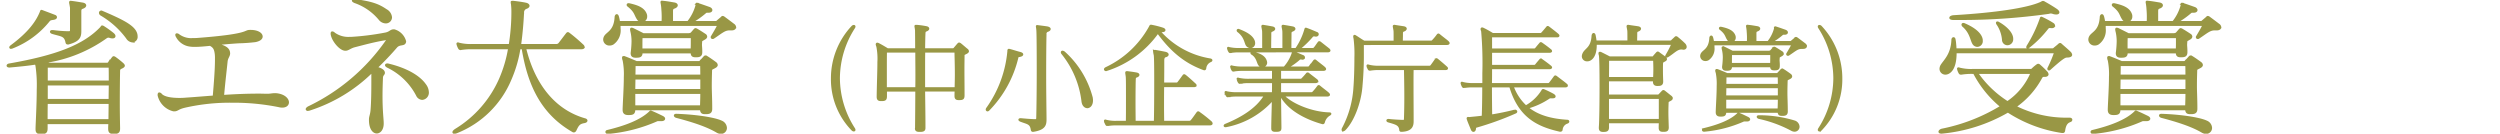 <svg xmlns="http://www.w3.org/2000/svg" xmlns:xlink="http://www.w3.org/1999/xlink" width="505" height="27" viewBox="0 0 505 27">
  <defs>
    <clipPath id="clip-path">
      <rect id="長方形_221" data-name="長方形 221" width="505" height="27" transform="translate(440 3434.37)" fill="#fff" stroke="#707070" stroke-width="1"/>
    </clipPath>
  </defs>
  <g id="about_prize_energy_conservation_pc" data-name="about_prize_energy conservation_pc" transform="translate(-440 -3434.37)" clip-path="url(#clip-path)">
    <path id="パス_720" data-name="パス 720" d="M22.14-3.84c0,1.26-.03,2.46-.03,3.48H9.42c0-1.08,0-2.28.03-3.48Zm.03-3.72c0,.99-.03,2.04-.03,3.12H9.45V-7.56Zm-.03-3.6c.03.63.03,1.71.03,3H9.45v-3ZM24.06,1.2C24.03-.33,24-2.01,24-3.66c0-2.79.03-5.37.06-6.66,0-.36.12-.48.54-.66.3-.15.42-.27.42-.39,0-.09-.09-.21-.24-.36a18.764,18.764,0,0,0-1.5-1.2.872.872,0,0,0-.3-.15c-.09,0-.15.06-.24.18-.15.21-.57.75-.72.93a.446.446,0,0,1-.45.21H9.84s-.27-.15-.63-.36a28.3,28.3,0,0,0,12.24-4.95.8.8,0,0,1,.42-.15h.03a.661.661,0,0,1,.24.03,1.61,1.61,0,0,0,.57.12c.27,0,.42-.09.42-.27,0-.15-.12-.33-.39-.54a21.535,21.535,0,0,0-1.86-1.32.6.6,0,0,0-.24-.09c-.12,0-.12.15-.21.24-3.45,3.63-8.94,5.76-18.54,7.44-.24.03-.36.15-.36.24s.12.18.36.18h.06c1.95-.18,3.6-.33,5.28-.6.03.09.06.21.12.36a26.346,26.346,0,0,1,.27,4.89c0,2.79-.18,6.03-.24,7.77v.24c0,.6.21.78.84.78h.12c.87,0,1.08-.18,1.08-1.02V.24H22.08c0,.36-.03.66-.03.96v.15c0,.66.21.87.84.87h.12c.78,0,1.05-.15,1.05-.9ZM11.31-21.15c0-.12-.09-.24-.3-.3-.6-.24-1.83-.69-2.52-.96-.06,0-.09-.03-.12-.03-.06,0-.06.09-.21.45-.75,1.74-2.19,3.93-5.88,6.66-.15.12-.21.21-.21.27s.06.09.15.09a.548.548,0,0,0,.27-.06A17.7,17.7,0,0,0,9.9-20.49c.24-.27.54-.27.9-.33S11.31-21,11.31-21.15Zm15.42,4.89a.914.914,0,0,0,.87-1.02,1.814,1.814,0,0,0-.12-.66c-.54-1.5-3.03-2.67-6.81-4.29a.763.763,0,0,0-.21-.06.245.245,0,0,0-.27.24.468.468,0,0,0,.24.39,17.391,17.391,0,0,1,5.22,4.68A1.451,1.451,0,0,0,26.73-16.26Zm-12.93.42c2.22-.6,2.43-1.38,2.43-2.52v-3.99c0-.27.03-.57.42-.69s.57-.33.57-.48c0-.18-.18-.33-.54-.39-.72-.12-1.47-.24-2.13-.33-.12,0-.21-.03-.27-.03-.09,0-.12.03-.12.12,0,.15.09.45.18,1.08v4.35c0,.45,0,.6-.54.6a28.048,28.048,0,0,1-3.12-.24h-.12c-.18,0-.27.06-.27.15,0,.06.09.18.3.24,1.77.54,2.52.42,2.82,1.8.03.21.09.33.27.33ZM35.25-2.34c.6,0,.66-.39,2.04-.72a41.055,41.055,0,0,1,9.69-1.02,45.875,45.875,0,0,1,9.36.9,2.675,2.675,0,0,0,.66.09c.78,0,1.17-.39,1.17-.87,0-.6-.66-1.35-1.98-1.59a3.3,3.3,0,0,0-.72-.06c-.51,0-.84.12-1.47.12-.54,0-1.08-.03-1.65-.03-2.58,0-5.22.12-7.29.27.24-2.79.48-4.68.72-6.99.09-.78.51-1.05.51-1.65,0-.06-.03-.12-.03-.21-.15-.99-1.53-1.38-2.73-1.59,1.26-.12,2.79-.27,4.65-.39a33.894,33.894,0,0,0,3.39-.24c.9-.18,1.29-.54,1.29-.93,0-.57-.81-1.14-2.25-1.14h-.12c-1.23,0,.15.81-10.53,1.62-.36.03-.66.03-.96.03a4.3,4.3,0,0,1-2.88-.78.645.645,0,0,0-.39-.18c-.09,0-.12.03-.12.12a.632.632,0,0,0,.12.33,3.48,3.48,0,0,0,2.64,1.83,5.825,5.825,0,0,0,1.05.06c.84,0,1.83-.09,3.03-.21.81.42,1.02.87,1.14,1.92a7.057,7.057,0,0,1,.03.84v.33c0,1.83-.21,4.56-.45,7.35-2.1.15-3.75.3-5.58.42-.27.03-.78.06-1.35.06-1.32,0-3.09-.15-3.75-.93a.521.521,0,0,0-.33-.18c-.06,0-.12.09-.12.27v.12a4.075,4.075,0,0,0,3,3.03ZM85.29-4.65a1.267,1.267,0,0,0,1.14-1.38,2.612,2.612,0,0,0-.54-1.44c-1.2-1.74-3.81-3.24-7.41-4.11a1.033,1.033,0,0,0-.27-.03c-.15,0-.24.06-.24.15,0,.06.09.18.3.3A13.069,13.069,0,0,1,84.24-5.4,1.235,1.235,0,0,0,85.29-4.65ZM77.31.24c0-.78-.24-2.31-.24-5.49,0-1.05.03-2.25.09-3.69.03-.6.39-.66.39-.96a.381.381,0,0,0-.03-.18c-.09-.36-.69-.69-1.47-.87,1.38-1.32,2.73-2.73,4.02-4.23.63-.69,1.47-.3,1.71-.84a.565.565,0,0,0,.06-.24,3.173,3.173,0,0,0-2.22-2.25h-.06c-.72,0-.72.51-1.89.69a53,53,0,0,1-6.75.84h-.33a4.9,4.9,0,0,1-3.09-.9.563.563,0,0,0-.39-.21c-.09,0-.12.09-.12.24a1.033,1.033,0,0,0,.03.27c.27,1.26,1.74,3,2.73,3h.06c.51,0,.96-.48,1.77-.69,2.1-.54,4.08-1.08,6.12-1.41a1.959,1.959,0,0,1,.33-.06c.12,0,.18.03.18.12a.66.66,0,0,1-.18.36A40.415,40.415,0,0,1,62.34-2.97c-.27.15-.39.3-.39.39s.09.15.24.15a1.322,1.322,0,0,0,.42-.09,31.735,31.735,0,0,0,12.54-7.62,2.041,2.041,0,0,1,.06.6V-8.1c0,1.98-.03,4.11-.15,5.58C75-1.5,74.73-1.08,74.73-.51v.12c0,1.71.69,2.52,1.38,2.52.6,0,1.2-.63,1.2-1.8Zm1.68-21.36A1.861,1.861,0,0,0,78-22.59c-1.5-1.02-2.76-1.53-6.18-2.01-.09,0-.18-.03-.24-.03-.18,0-.3.03-.3.12,0,.06.12.18.39.3a11.292,11.292,0,0,1,5.04,3.51,1.652,1.652,0,0,0,1.2.6A1.045,1.045,0,0,0,78.99-21.12Zm38.43,6.24c.33,0,.48-.09.48-.24a.573.573,0,0,0-.21-.36c-.57-.54-1.68-1.53-2.67-2.28-.15-.12-.24-.18-.3-.18-.09,0-.15.06-.24.18-.54.69-1.23,1.62-1.5,1.95a.755.755,0,0,1-.6.27h-7.32c.33-2.37.51-4.68.6-6.54a.96.96,0,0,1,.57-.93c.39-.12.54-.3.54-.45,0-.18-.24-.36-.54-.42-.81-.18-2.07-.33-2.58-.39h-.15c-.12,0-.15.03-.15.09a1.958,1.958,0,0,0,.06.33,14.053,14.053,0,0,1,.09,1.77,41.773,41.773,0,0,1-.54,6.54H95.28a9.368,9.368,0,0,1-2.58-.27.763.763,0,0,0-.21-.06.08.08,0,0,0-.09.09c0,.06.03.09.03.15a4,4,0,0,0,.3.72c.09.15.15.18.27.18h.12a12.785,12.785,0,0,1,2.19-.15h7.53a26.138,26.138,0,0,1-1.83,6.21A22.585,22.585,0,0,1,92.07,1.56c-.33.21-.48.39-.48.51,0,.09.06.12.18.12a1.346,1.346,0,0,0,.51-.12,19.623,19.623,0,0,0,10.8-10.59,25.613,25.613,0,0,0,1.86-6.36h.63c1.17,7.2,3.78,13.11,10.2,16.77a.225.225,0,0,0,.15.03c.12,0,.24-.09.33-.27.54-1.17.81-1.44,1.83-1.62.27-.06.39-.18.39-.3,0-.09-.12-.21-.24-.24-6.54-1.83-10.47-7.44-12.15-14.37Zm24.24,9.03c0,.96-.03,1.89-.06,2.7H128.13v-2.7Zm0-.6H128.13c0-.84.03-1.62.03-2.31h13.5Zm-.03-5.04s.03.87.03,2.13h-13.5c.03-1.29.03-2.13.03-2.13Zm2.04,8.7c0-1.89-.09-3.3-.09-4.47,0-1.2.03-2.16.06-3.18.03-.36.33-.36.72-.6.3-.15.42-.3.42-.48a.563.563,0,0,0-.24-.39c-.39-.3-1.29-.93-1.74-1.2a.632.632,0,0,0-.33-.12c-.06,0-.12.06-.21.15-.18.21-.51.57-.72.78a.474.474,0,0,1-.45.21H128.58s-1.68-.72-2.34-.96a.876.876,0,0,0-.27-.06c-.09,0-.12.03-.12.15a1.475,1.475,0,0,0,.12.51,14.575,14.575,0,0,1,.24,3.42c0,2.07-.18,4.62-.24,6.42v.18c0,.63.33.84.93.84h.15c.84,0,1.08-.18,1.08-.96H141.6c.03.6.24.78.81.78h.15c.81,0,1.11-.18,1.11-.9Zm-3.93-13.44c0,.6,0,.99-.03,1.59H129.57v-.9c0-.57,0-.93.03-1.59h10.14Zm1.92,1.98c0-.69-.06-1.02-.06-1.32,0-.21.03-.39.03-.63.03-.33.24-.33.6-.57.3-.15.42-.3.42-.48a.464.464,0,0,0-.24-.36c-.45-.3-1.2-.78-1.62-1.02a.779.779,0,0,0-.3-.12c-.06,0-.12.06-.21.15-.15.18-.42.48-.57.66a.684.684,0,0,1-.36.18.831.831,0,0,1-.27.03h-9.15s-1.59-.81-2.1-1.05a.927.927,0,0,0-.24-.06c-.09,0-.12.03-.12.15a2.394,2.394,0,0,0,.09.48,8.726,8.726,0,0,1,.21,1.92,20.156,20.156,0,0,1-.15,2.13c0,.09-.03.18-.03.27,0,.54.27.72.81.72h.12c.81,0,1.08-.15,1.08-.87h10.11c0,.6.21.78.78.78h.15c.75,0,1.02-.18,1.02-.87ZM136.59-1.44c-.18,0-.27.06-.27.15s.12.21.3.27c4.83,1.26,6.87,2.22,8.22,3a1.668,1.668,0,0,0,.78.24,1.011,1.011,0,0,0,1.02-1.02,1.471,1.471,0,0,0-.96-1.29c-1.41-.66-5.31-1.23-9.03-1.35ZM133.62-.36c.33,0,.54-.12.54-.3,0-.12-.12-.24-.33-.36-.87-.42-1.41-.69-2.28-1.05a.227.227,0,0,0-.12-.03c-.09,0-.12.12-.21.18-1.83,1.74-5.04,2.91-8.55,3.75a.218.218,0,0,0-.18.18c0,.12.09.21.3.21h.03a31.149,31.149,0,0,0,9.9-2.55.933.933,0,0,1,.33-.03Zm14.19-18.33c.45,0,.69-.21.69-.45a.718.718,0,0,0-.33-.51c-.39-.3-1.59-1.2-1.92-1.44a.539.539,0,0,0-.27-.12.217.217,0,0,0-.18.12c-.12.12-.72.6-.87.75a.466.466,0,0,1-.42.15h-4.77a16.874,16.874,0,0,0,2.76-1.95.5.5,0,0,1,.33-.12h.3c.42,0,.57-.18.57-.33,0-.18-.18-.36-.45-.45-.69-.24-1.68-.6-2.37-.81-.03,0-.09-.03-.12-.03a.08.08,0,0,0-.09.09c0,.06.03.15.03.21s-.03.09-.03.12a9.186,9.186,0,0,1-1.68,3.27h-3.24v-2.19c0-.27.03-.57.39-.69.39-.12.57-.33.57-.48,0-.18-.18-.33-.54-.39-.93-.15-1.35-.24-2.22-.33-.12,0-.18-.03-.24-.03a.08.08,0,0,0-.09.09c0,.12.09.45.15,1.11.03.48.09,1.05.09,1.83,0,.33,0,.69-.03,1.08h-8.79a7.222,7.222,0,0,0-.21-1.05c-.06-.21-.15-.33-.24-.33-.12,0-.24.18-.24.42-.18,3-1.83,3.09-2.22,4.08a1.2,1.2,0,0,0-.09.45,1.046,1.046,0,0,0,1.11.99,1.285,1.285,0,0,0,.66-.18,3.3,3.3,0,0,0,1.35-3.06,5.779,5.779,0,0,0-.03-.72h19.98c-.39.84-.9,1.65-1.32,2.37a.11.11,0,0,0-.03.09.173.173,0,0,0,.18.18.225.225,0,0,0,.15-.03c1.68-1.11,2.25-1.71,3.27-1.71Zm-18.18-1.65a.917.917,0,0,0,.9-.96,1.093,1.093,0,0,0-.06-.42c-.45-1.29-1.89-1.71-3.3-2.04-.06,0-.12-.03-.18-.03-.15,0-.21.06-.21.15a.217.217,0,0,0,.12.18c1.5,1.2,1.32,1.71,1.95,2.67A.981.981,0,0,0,129.63-20.34ZM172.608,1.608a.456.456,0,0,0-.072-.216,18.96,18.96,0,0,1-3.072-10.224,18.96,18.96,0,0,1,3.072-10.224.456.456,0,0,0,.072-.216c0-.072-.048-.12-.144-.12a.464.464,0,0,0-.288.144,15.247,15.247,0,0,0-4.128,10.416,14.585,14.585,0,0,0,4.128,10.416.464.464,0,0,0,.288.144C172.56,1.728,172.608,1.68,172.608,1.608Zm6.336-8.424V-9.648c0-2.088,0-3.72.024-4.56h6.12c0,1.368.024,2.976.024,4.7,0,.864,0,1.776-.024,2.688Zm7.728,0v-4.056c0-1.248,0-2.376.024-3.336h6.312c0,1.056.072,2.5.072,4.584,0,.84-.024,1.776-.048,2.808Zm7.968,1.392c0-2.16-.024-3.768-.024-5.016,0-1.272.024-2.184.024-3,0-.288.192-.288.528-.48q.36-.18.36-.36a.485.485,0,0,0-.216-.336c-.312-.24-1.008-.864-1.32-1.1a.543.543,0,0,0-.24-.12c-.1,0-.144.072-.216.144-.192.216-.6.7-.72.84-.1.12-.144.168-.384.168h-5.76c.024-1.632.048-2.76.072-3.144.024-.216-.024-.5.312-.624.312-.1.456-.264.456-.384,0-.144-.144-.264-.432-.312a17.477,17.477,0,0,0-1.9-.264h-.144c-.1,0-.12,0-.12.072,0,.1.072.336.12.864,0,.144.024,1.584.024,3.792H179.28s-1.248-.768-1.848-1.056a.553.553,0,0,0-.216-.072c-.072,0-.12.048-.12.144a1.622,1.622,0,0,0,.12.408,12.606,12.606,0,0,1,.216,3.168c0,1.8-.1,4.176-.144,6.864v.12c0,.528.168.7.672.7h.12c.72,0,.888-.144.888-.816v-1.1h6.12c0,2.472-.024,5.064-.048,7.488,0,.072-.024.12-.024.168,0,.36.216.48.72.48h.12c.7,0,.888-.168.888-.576V1.056c0-2.568-.048-5.064-.072-7.392h6.36c0,.288-.024.6-.024.912v.144c0,.5.144.672.648.672h.12c.72,0,.864-.144.864-.792Zm9.048-8.856a23.4,23.4,0,0,1-4.3,11.568.387.387,0,0,0-.072.216.164.164,0,0,0,.168.168.287.287,0,0,0,.192-.1,22.565,22.565,0,0,0,5.832-10.56c.072-.264.144-.288.288-.312.456-.048.7-.192.7-.336,0-.12-.144-.216-.384-.288-.84-.216-1.368-.408-2.184-.624a1.04,1.04,0,0,1-.12-.024c-.1,0-.12.072-.12.192Zm15.96,11.3c.456,0,.936-.456.936-1.368a4.686,4.686,0,0,0-.048-.552,18.653,18.653,0,0,0-5.52-9.1.712.712,0,0,0-.384-.192.127.127,0,0,0-.144.144.39.39,0,0,0,.1.216,18.953,18.953,0,0,1,4.08,9.744C218.784-3.336,219.216-2.976,219.648-2.976ZM208.728,1.8C210.984,1.44,211.2.6,211.2-.48V-.744c-.024-2.376-.072-5.52-.072-8.544,0-3.48.024-6.768.072-8.472a.591.591,0,0,1,.384-.624c.312-.1.456-.24.456-.384,0-.12-.144-.24-.432-.312-.36-.072-1.728-.24-1.92-.264a.675.675,0,0,0-.192-.024c-.048,0-.048.024-.048.072,0,.1.072.336.1.888.048.7.072,4.224.072,7.992,0,3.792-.048,7.824-.1,9.576-.024.36-.024.48-.432.48-.72,0-2.352-.144-2.856-.192h-.1c-.144,0-.216.048-.216.1,0,.072.1.144.264.216,1.368.528,2.04.48,2.232,1.776.024.168.072.264.24.264ZM244.368.5c.264,0,.384-.072.384-.192a.458.458,0,0,0-.168-.288,27.692,27.692,0,0,0-2.3-1.824c-.12-.1-.192-.144-.24-.144-.072,0-.12.048-.192.144-.432.6-.768,1.1-1.152,1.56a.6.6,0,0,1-.48.216H234.96c0-.72-.024-1.8-.024-3.072s0-2.712.024-4.128h6.24c.216,0,.312-.072.312-.144a.254.254,0,0,0-.12-.216c-.312-.288-1.368-1.272-1.992-1.752a.473.473,0,0,0-.192-.1.174.174,0,0,0-.144.1c-.36.48-.648.912-1.056,1.416a.41.41,0,0,1-.312.168H234.96c.024-1.776.024-3.48.024-4.7,0-.36.1-.72.408-.792s.48-.216.48-.36-.168-.288-.48-.36c-.336-.072-1.32-.264-1.9-.36a.827.827,0,0,0-.216-.024c-.1,0-.144.048-.144.168a4.306,4.306,0,0,0,.12.648c.072.264.1,2.5.1,5.088,0,3.168-.024,6.888-.072,8.424H229.2c0-.888-.024-2.376-.024-3.84,0-2.112.024-4.2.048-4.68.024-.216-.024-.48.288-.6.312-.1.456-.24.456-.36s-.144-.24-.432-.288c-.528-.1-1.2-.192-1.8-.264h-.12c-.1,0-.12.024-.12.12,0,.12.048.36.1.768s.048,2.424.048,4.536c0,1.728,0,3.552-.024,4.608H225.5A7.494,7.494,0,0,1,223.44-.24a.611.611,0,0,0-.168-.048.064.064,0,0,0-.072.072c0,.048.024.072.024.12a3.2,3.2,0,0,0,.24.576c.072.12.12.144.216.144h.1A10.228,10.228,0,0,1,225.528.5ZM234.216-18.288c.192-.024.456-.024.624-.048.264-.024.384-.1.384-.216,0-.1-.12-.216-.336-.288a18.036,18.036,0,0,0-2.232-.576.469.469,0,0,0-.168-.024c-.12,0-.12.1-.264.36a19.632,19.632,0,0,1-8.808,8.208c-.144.072-.216.168-.216.24a.194.194,0,0,0,.216.168.181.181,0,0,0,.1-.024,20.267,20.267,0,0,0,10.368-7.584c2.52,3.432,5.256,5.952,9.288,7.416a.261.261,0,0,0,.12.024c.1,0,.144-.072.168-.168a1.733,1.733,0,0,1,1.032-1.464c.144-.048.216-.12.216-.192s-.1-.144-.24-.168A17.3,17.3,0,0,1,234.216-18.288ZM268.1-5.328c.216,0,.36-.072.36-.168,0-.072-.048-.144-.144-.24-.264-.264-1.008-.792-1.728-1.392-.1-.072-.144-.12-.192-.12a.248.248,0,0,0-.168.12A10.124,10.124,0,0,1,265.3-6a.486.486,0,0,1-.336.192h-6.384V-8.04h7.152c.216,0,.36-.072.36-.192a.336.336,0,0,0-.144-.216c-.288-.24-.912-.7-1.608-1.248a.287.287,0,0,0-.192-.1.181.181,0,0,0-.168.1c-.336.408-.672.768-.888.984a.525.525,0,0,1-.336.192h-4.176v-1.992h8.736c.216,0,.36-.072.36-.168,0-.072-.048-.144-.144-.24-.264-.264-1.008-.792-1.728-1.392-.1-.072-.144-.12-.192-.12a.248.248,0,0,0-.168.12c-.36.48-.576.792-.864,1.128a.441.441,0,0,1-.336.192h-4.224a14.459,14.459,0,0,0,2.328-1.632.552.552,0,0,1,.408-.192.6.6,0,0,1,.192.024c.048,0,.1.024.144.024.216,0,.312-.12.312-.24a.312.312,0,0,0-.192-.288c-.144-.048-1.56-.672-1.872-.768a.261.261,0,0,0-.12-.024c-.048,0-.048.048-.12.288a7.991,7.991,0,0,1-1.656,2.808h-8.448a9.038,9.038,0,0,1-2.088-.192.944.944,0,0,0-.144-.048.064.064,0,0,0-.072.072c0,.024.024.048.024.1a1.742,1.742,0,0,0,.216.528c.072.12.12.168.216.168.024,0,.048-.024.1-.024a10.228,10.228,0,0,1,1.752-.12h6.144V-8.52h-4.848a9.038,9.038,0,0,1-2.088-.192.943.943,0,0,0-.144-.048.064.064,0,0,0-.072.072c0,.024.024.048.024.1a1.743,1.743,0,0,0,.216.528c.072.12.12.168.216.168.024,0,.048-.024.1-.024a10.228,10.228,0,0,1,1.752-.12h4.848c0,.72,0,1.464-.024,2.232h-7.248A9.038,9.038,0,0,1,247.776-6a.944.944,0,0,0-.144-.048.064.064,0,0,0-.072.072c0,.024.024.048.024.1a1.742,1.742,0,0,0,.216.528c.072.12.12.168.216.168.024,0,.048-.024.1-.024a10.228,10.228,0,0,1,1.752-.12h5.664c-1.8,3-5.28,4.8-7.968,5.9-.12.048-.192.144-.192.192s.048.1.168.1h.072a16.722,16.722,0,0,0,9.5-5.424c-.024,2.112-.12,4.3-.12,5.808V1.32c0,.384.192.48.672.48h.168c.72-.024.816-.12.816-.648,0-.7-.048-3.624-.072-6.48h.168C260.76-1.608,265.9-.1,267.1.24c.048,0,.072.024.1.024.168,0,.216-.168.24-.264a2.4,2.4,0,0,1,1.128-1.464c.12-.072.168-.144.168-.168,0-.072-.072-.1-.216-.1-3.432-.072-7.584-1.728-9.336-3.6Zm-15.168-8.688c-.1,0-.144.048-.144.1a.174.174,0,0,0,.1.144c1.1.648,1.128,1.752,1.464,2.208a.766.766,0,0,0,.648.336.752.752,0,0,0,.768-.744,1.021,1.021,0,0,0-.048-.264c-.288-1.056-1.416-1.488-2.736-1.776Zm15.264-.24c.24,0,.36-.072.36-.168,0-.072-.048-.144-.144-.24-.288-.24-1.008-.792-1.7-1.344a.39.39,0,0,0-.216-.1.174.174,0,0,0-.144.1c-.36.48-.5.744-.792,1.08a.441.441,0,0,1-.336.192h-2.832a20.11,20.11,0,0,0,2.592-2.5.516.516,0,0,1,.456-.24.665.665,0,0,1,.216.024c.048,0,.1.024.144.024.264,0,.384-.144.384-.264a.26.26,0,0,0-.168-.264c-.528-.216-1.272-.552-2.088-.84a.3.3,0,0,0-.144-.024c-.1,0-.072.072-.12.192a13.317,13.317,0,0,1-1.848,3.888h-1.152c0-1.9.024-2.088.024-3.048v-.072c0-.216.024-.456.312-.552.312-.12.48-.264.48-.384,0-.144-.144-.264-.456-.312-.528-.1-1.2-.216-1.656-.288a.772.772,0,0,0-.192-.024c-.072,0-.1.024-.1.1,0,.12.072.384.144.864.024.144.024.576.024,1.848v1.872h-2.664c0-1.9.024-2.088.024-3.048v-.072c0-.216.024-.456.312-.552.312-.12.48-.264.48-.384,0-.144-.144-.264-.456-.312-.528-.1-1.2-.216-1.656-.288a.772.772,0,0,0-.192-.024c-.072,0-.1.024-.1.1,0,.12.072.384.144.864.024.144.024.576.024,1.848v1.872h-4.8a9.038,9.038,0,0,1-2.088-.192.944.944,0,0,0-.144-.048.064.064,0,0,0-.072.072c0,.024.024.048.024.1a1.742,1.742,0,0,0,.216.528c.072.12.12.168.216.168.024,0,.048-.024.1-.024a10.228,10.228,0,0,1,1.752-.12Zm-15.6-.84a.788.788,0,0,0,.744-.84,1.62,1.62,0,0,0-.048-.336c-.336-1.08-1.68-1.776-3.048-2.3a.216.216,0,0,0-.12-.024.113.113,0,0,0-.12.12.208.208,0,0,0,.1.168c1.512,1.176,1.416,2.424,1.8,2.856A.942.942,0,0,0,252.6-15.1ZM283.1,1.8c2.088-.072,2.256-1.1,2.256-1.968V-.624c0-1.824-.024-4.464-.024-6.84,0-1.176,0-2.3.024-3.216h6.7c.144,0,.24-.048.24-.144,0-.048-.024-.1-.1-.168-.264-.264-1.536-1.344-1.848-1.584a.335.335,0,0,0-.216-.1c-.048,0-.072.024-.12.1-.24.36-.816,1.176-.936,1.3a.418.418,0,0,1-.336.12h-10.2a7.494,7.494,0,0,1-2.064-.216.611.611,0,0,0-.168-.048.064.064,0,0,0-.072.072c0,.048.024.072.024.12a2.687,2.687,0,0,0,.216.528c.072.12.12.144.216.144h.1a10.228,10.228,0,0,1,1.752-.12H283.8c.024,1.3.072,3.408.072,5.616,0,1.512-.024,3.048-.072,4.368,0,.336-.048.48-.384.48h-.072c-.7-.024-2.16-.1-2.808-.192h-.072c-.144,0-.216.048-.216.12s.072.144.24.192c1.512.432,2.184.6,2.352,1.584V1.56c0,.168.072.24.216.24Zm9.168-17.544c.24,0,.36-.072.36-.168,0-.072-.048-.144-.144-.24-.264-.264-1.008-.792-1.728-1.392-.1-.072-.144-.12-.192-.12a.248.248,0,0,0-.168.12,10.124,10.124,0,0,1-.936,1.128.486.486,0,0,1-.336.192h-5.952c0-.6.024-.672.024-1.584v-.072c0-.216.024-.456.312-.552.312-.1.456-.264.456-.408,0-.12-.144-.24-.432-.288-.792-.12-.96-.144-1.7-.264a.772.772,0,0,0-.192-.024c-.072,0-.1.024-.1.1,0,.12.072.384.144.864.024.144.024.624.024,1.3v.936h-6.168c-.576-.312-1.488-.96-1.752-1.1a.319.319,0,0,0-.168-.072c-.048,0-.072.048-.072.12a1.969,1.969,0,0,0,.072.432,24.834,24.834,0,0,1,.168,3.864c0,2.064-.072,4.464-.192,5.952a20.171,20.171,0,0,1-2.256,8.208.851.851,0,0,0-.144.384c0,.1.048.144.12.144a.812.812,0,0,0,.384-.264c1.776-1.872,2.976-5.448,3.264-8.112a68.649,68.649,0,0,0,.336-7.488v-1.584Zm22.92,17.52c.192,0,.264-.12.264-.216A1.619,1.619,0,0,1,316.584.144c.144-.048.216-.144.216-.216,0-.1-.072-.168-.216-.168-3.12-.192-5.928-.888-8.04-2.64a14.911,14.911,0,0,0,4.272-1.944.668.668,0,0,1,.5-.144h.312c.288,0,.408-.072.408-.192,0-.1-.12-.24-.336-.36-.552-.312-1.32-.672-1.872-.912a.144.144,0,0,0-.1-.024.175.175,0,0,0-.168.144,9.03,9.03,0,0,1-3.336,3.168,10.131,10.131,0,0,1-2.664-4.032H316.2c.216,0,.312-.072.312-.144a.254.254,0,0,0-.12-.216c-.312-.288-1.392-1.08-2.016-1.56a.473.473,0,0,0-.192-.1.174.174,0,0,0-.144.1c-.36.48-.552.768-.96,1.272a.41.41,0,0,1-.312.168H301.176c.024-.984.024-2.184.024-3.192h11.784c.216,0,.336-.072.336-.144a.29.29,0,0,0-.144-.216c-.456-.384-1.08-.84-1.728-1.3a.472.472,0,0,0-.192-.1.174.174,0,0,0-.144.1c-.312.36-.576.672-.84,1.008a.41.41,0,0,1-.312.168H301.2V-14.16h11.784c.216,0,.336-.072.336-.144a.29.29,0,0,0-.144-.216c-.456-.384-1.08-.84-1.728-1.3a.472.472,0,0,0-.192-.1.174.174,0,0,0-.144.1c-.312.36-.432.5-.84,1.008a.41.41,0,0,1-.312.168H301.2v-2.64h13.368c.144,0,.24-.048.24-.144,0-.048-.024-.1-.1-.168-.264-.264-1.56-1.248-1.872-1.488-.1-.072-.144-.1-.192-.1-.072,0-.1.048-.144.1-.288.36-.912,1.08-1.032,1.2a.418.418,0,0,1-.336.12h-9.624s-1.08-.672-1.9-1.056a.553.553,0,0,0-.216-.072c-.072,0-.12.048-.12.144a1.622,1.622,0,0,0,.12.408,74.118,74.118,0,0,1,.24,8.5v2.184h-2.088a7.494,7.494,0,0,1-2.064-.216.611.611,0,0,0-.168-.048.064.064,0,0,0-.072.072c0,.048.024.072.024.12a2.687,2.687,0,0,0,.216.528c.072.12.12.144.216.144h.1a10.228,10.228,0,0,1,1.752-.12h2.064c0,2.5-.048,4.776-.1,6.1-.864.12-1.728.192-2.688.288h-.048c-.1,0-.168-.024-.216-.024a.088.088,0,0,0-.1.1.261.261,0,0,0,.024.12c.168.552.6,1.512.84,2.136.1.192.216.264.312.264.144,0,.288-.144.312-.432.024-.144,0-.336.24-.408A60.894,60.894,0,0,0,306.12-1.9c.12-.048.168-.12.168-.192,0-.1-.12-.192-.264-.192h-.048a48.413,48.413,0,0,1-4.752.984c-.024-1.392-.048-3.552-.048-5.88h3.888C306.84-1.2,310.392.72,315.1,1.776ZM335.28-.408H324.816v-4.44H335.28Zm-1.152-12.144c.024.552.048,1.2.048,1.848s-.024,1.3-.048,1.824h-9.312c.024-1.776.024-3.216.024-3.672ZM336.888.984c-.024-.936-.072-1.968-.072-2.952,0-.72.024-1.392.048-1.968.024-.288.168-.288.5-.48.24-.12.336-.24.336-.36a.45.45,0,0,0-.192-.336c-.312-.24-.936-.744-1.272-1.008a.494.494,0,0,0-.216-.12c-.1,0-.144.072-.216.144-.192.192-.456.48-.576.6a.42.42,0,0,1-.384.168H324.816V-8.4H334.1v.312c0,.456.24.624.7.624h.1c.576,0,.864-.12.864-.7v-.072c-.024-.648-.048-1.44-.048-2.232,0-.5,0-.984.024-1.44,0-.264.192-.264.456-.456.24-.1.336-.216.336-.336a.411.411,0,0,0-.192-.288c-.264-.216-.96-.7-1.272-.936-.1-.072-.144-.1-.192-.1-.072,0-.12.048-.192.12-.144.168-.5.552-.6.7a.356.356,0,0,1-.36.168h-8.592s-1.368-.7-1.752-.888a.438.438,0,0,0-.216-.048c-.048,0-.072.024-.072.12a1.525,1.525,0,0,0,.072.36c.1.336.144,3.1.144,6.144,0,3.456-.048,7.3-.144,8.424v.144c0,.456.216.6.648.6h.1c.648,0,.912-.12.912-.744V.072H335.28c0,.336-.024.624-.024.912v.192c0,.48.168.624.672.624h.1c.648,0,.864-.12.864-.72Zm.936-16.752a18.092,18.092,0,0,1-1.2,2.328.406.406,0,0,0-.048.12.113.113,0,0,0,.12.12.341.341,0,0,0,.144-.048c1.224-.744,1.872-1.584,2.784-1.584a.817.817,0,0,1,.24.024c.072,0,.144.024.192.024.312,0,.456-.168.456-.384a.876.876,0,0,0-.288-.576c-.408-.408-1.128-1.032-1.44-1.272a.335.335,0,0,0-.216-.1c-.048,0-.1.024-.168.1-.1.1-.528.5-.672.624a.438.438,0,0,1-.36.144H330.5c0-.408.024-1.08.024-1.56v-.072c0-.216.024-.456.312-.552.312-.1.456-.264.456-.408,0-.12-.144-.24-.432-.288-.792-.12-1.056-.144-1.8-.264a.772.772,0,0,0-.192-.024c-.072,0-.1.024-.1.1,0,.12.072.384.144.864.024.144.024.984.024,1.7v.5H322.32c-.048-.432-.12-.84-.192-1.2-.048-.216-.12-.312-.216-.312s-.192.144-.216.36c-.144,2.544-1.416,2.64-1.848,3.648a1.29,1.29,0,0,0-.12.5.827.827,0,0,0,.888.816,1.061,1.061,0,0,0,.528-.12c.888-.456,1.2-1.7,1.2-2.952v-.264Zm21.5,11.088c0,.768-.024,1.512-.048,2.16H348.5V-4.68Zm0-.48H348.5c0-.672.024-1.3.024-1.848h10.8ZM359.3-9.192s.024.7.024,1.7h-10.8c.024-1.032.024-1.7.024-1.7Zm1.632,6.96c0-1.512-.072-2.64-.072-3.576,0-.96.024-1.728.048-2.544.024-.288.264-.288.576-.48.24-.12.336-.24.336-.384a.45.45,0,0,0-.192-.312c-.312-.24-1.032-.744-1.392-.96a.506.506,0,0,0-.264-.1c-.048,0-.1.048-.168.12-.144.168-.408.456-.576.624a.379.379,0,0,1-.36.168H348.864s-1.344-.576-1.872-.768a.7.7,0,0,0-.216-.048c-.072,0-.1.024-.1.12a1.18,1.18,0,0,0,.1.408,11.66,11.66,0,0,1,.192,2.736c0,1.656-.144,3.7-.192,5.136v.144c0,.5.264.672.744.672h.12c.672,0,.864-.144.864-.768H359.28c.024.48.192.624.648.624h.12c.648,0,.888-.144.888-.72Zm-3.144-10.752c0,.48,0,.792-.024,1.272h-8.112v-.72c0-.456,0-.744.024-1.272h8.112Zm1.536,1.584c0-.552-.048-.816-.048-1.056,0-.168.024-.312.024-.5.024-.264.192-.264.48-.456.24-.12.336-.24.336-.384a.371.371,0,0,0-.192-.288c-.36-.24-.96-.624-1.3-.816a.623.623,0,0,0-.24-.1c-.048,0-.1.048-.168.12-.12.144-.336.384-.456.528a.548.548,0,0,1-.288.144.665.665,0,0,1-.216.024h-7.32s-1.272-.648-1.68-.84a.742.742,0,0,0-.192-.048c-.072,0-.1.024-.1.12a1.915,1.915,0,0,0,.072.384,6.98,6.98,0,0,1,.168,1.536,16.126,16.126,0,0,1-.12,1.7c0,.072-.024.144-.024.216,0,.432.216.576.648.576h.1c.648,0,.864-.12.864-.7h8.088c0,.48.168.624.624.624h.12c.6,0,.816-.144.816-.7ZM355.272-1.152c-.144,0-.216.048-.216.12s.1.168.24.216a25.261,25.261,0,0,1,6.576,2.4,1.334,1.334,0,0,0,.624.192.809.809,0,0,0,.816-.816,1.177,1.177,0,0,0-.768-1.032,24.7,24.7,0,0,0-7.224-1.08ZM352.9-.288c.264,0,.432-.1.432-.24,0-.1-.1-.192-.264-.288-.7-.336-1.128-.552-1.824-.84a.181.181,0,0,0-.1-.024c-.072,0-.1.1-.168.144-1.464,1.392-4.032,2.328-6.84,3a.174.174,0,0,0-.144.144c0,.1.072.168.24.168h.024a24.919,24.919,0,0,0,7.92-2.04.746.746,0,0,1,.264-.024Zm11.352-14.664c.36,0,.552-.168.552-.36a.574.574,0,0,0-.264-.408c-.312-.24-1.272-.96-1.536-1.152a.431.431,0,0,0-.216-.1.173.173,0,0,0-.144.1c-.1.1-.576.48-.7.6a.373.373,0,0,1-.336.12h-3.816A13.5,13.5,0,0,0,360-17.712a.4.4,0,0,1,.264-.1h.24c.336,0,.456-.144.456-.264,0-.144-.144-.288-.36-.36-.552-.192-1.344-.48-1.9-.648-.024,0-.072-.024-.1-.024a.064.064,0,0,0-.072.072c0,.048.024.12.024.168s-.024.072-.024.1a7.349,7.349,0,0,1-1.344,2.616H354.6V-17.9c0-.216.024-.456.312-.552.312-.1.456-.264.456-.384,0-.144-.144-.264-.432-.312-.744-.12-1.08-.192-1.776-.264-.1,0-.144-.024-.192-.024a.064.064,0,0,0-.072.072c0,.1.072.36.12.888.024.384.072.84.072,1.464,0,.264,0,.552-.024.864h-7.032a5.781,5.781,0,0,0-.168-.84c-.048-.168-.12-.264-.192-.264-.1,0-.192.144-.192.336-.144,2.4-1.464,2.472-1.776,3.264a.963.963,0,0,0-.072.36.837.837,0,0,0,.888.792,1.028,1.028,0,0,0,.528-.144,2.641,2.641,0,0,0,1.08-2.448,4.627,4.627,0,0,0-.024-.576h15.984c-.312.672-.72,1.32-1.056,1.9a.088.088,0,0,0-.024.072.138.138,0,0,0,.144.144.18.18,0,0,0,.12-.024c1.344-.888,1.8-1.368,2.616-1.368ZM349.7-16.272a.734.734,0,0,0,.72-.768.875.875,0,0,0-.048-.336c-.36-1.032-1.512-1.368-2.64-1.632-.048,0-.1-.024-.144-.024-.12,0-.168.048-.168.12a.174.174,0,0,0,.1.144c1.2.96,1.056,1.368,1.56,2.136A.785.785,0,0,0,349.7-16.272Zm18.12,17.856a14.585,14.585,0,0,0,4.128-10.416,15.247,15.247,0,0,0-4.128-10.416.464.464,0,0,0-.288-.144c-.1,0-.144.048-.144.12a.456.456,0,0,0,.072.216,18.959,18.959,0,0,1,3.072,10.224,18.959,18.959,0,0,1-3.072,10.224.456.456,0,0,0-.072.216c0,.072.048.12.144.12A.464.464,0,0,0,367.824,1.584ZM410.37-9.9a13.279,13.279,0,0,1-4.86,5.91,21.21,21.21,0,0,1-6.15-5.91Zm6.3,11.94c.24,0,.27-.15.3-.36.21-1.44.78-1.68,1.23-1.86a.278.278,0,0,0,.21-.27c0-.09-.09-.21-.33-.21h-.6A22.87,22.87,0,0,1,407.1-3.09,16.838,16.838,0,0,0,412.35-9a.585.585,0,0,1,.6-.3h.12c.36,0,.54-.15.54-.33a.874.874,0,0,0-.27-.48,15.739,15.739,0,0,0-1.41-1.35.4.4,0,0,0-.21-.09.4.4,0,0,0-.21.09,9.2,9.2,0,0,0-.87.72.58.58,0,0,1-.48.24H398.4a9.368,9.368,0,0,1-2.58-.27.763.763,0,0,0-.21-.06.08.08,0,0,0-.09.09c0,.06.03.09.03.15a3.36,3.36,0,0,0,.27.66c.09.15.15.18.27.18h.12a12.785,12.785,0,0,1,2.19-.15h.36l.09.18a21.72,21.72,0,0,0,5.4,6.6,36.635,36.635,0,0,1-11.97,4.68c-.27.06-.51.27-.51.42,0,.09.09.18.36.18h.18A32.593,32.593,0,0,0,405.6-2.1a27.412,27.412,0,0,0,10.95,4.14Zm-1.53-16.11a25.078,25.078,0,0,1-1.35,3.21.227.227,0,0,0-.03.12.137.137,0,0,0,.12.15.229.229,0,0,0,.15-.06c2.28-2.04,3-2.55,3.45-2.55.63,0,.9-.15.9-.36a.843.843,0,0,0-.3-.51c-.42-.42-1.14-1.02-1.71-1.53-.09-.09-.15-.15-.24-.15a.437.437,0,0,0-.24.15c-.12.12-.72.6-.9.75a.492.492,0,0,1-.42.18H395.01c0-.36-.03-.72-.06-1.02a7.816,7.816,0,0,0-.12-.93c-.03-.21-.12-.3-.21-.3-.12,0-.24.12-.24.39-.12,2.82-1.47,4.02-2.13,5.01a1.438,1.438,0,0,0-.27.78.98.98,0,0,0,.99.99,1.3,1.3,0,0,0,.69-.21c1.11-.69,1.38-2.43,1.38-4.11Zm-14.82-2.52c-.12-.96-1.11-2.13-3.51-3.15a.556.556,0,0,0-.21-.06c-.12,0-.18.06-.18.15a.407.407,0,0,0,.18.3c1.5,1.32,1.59,2.88,2.01,3.51a.954.954,0,0,0,.81.48.946.946,0,0,0,.9-1.05Zm6.15-.21c0-1.2-1.44-2.49-2.76-3.21a.479.479,0,0,0-.24-.09.08.08,0,0,0-.09.09.488.488,0,0,0,.12.27,6.57,6.57,0,0,1,1.11,3.27.913.913,0,0,0,.9.78.988.988,0,0,0,.96-.99Zm8.01-2.34c.3,0,.45-.15.45-.3a.523.523,0,0,0-.27-.39A17.111,17.111,0,0,0,412.5-21a.507.507,0,0,0-.15-.06c-.06,0-.09.06-.12.21a27.6,27.6,0,0,1-2.61,5.46.654.654,0,0,0-.12.3.065.065,0,0,0,.06.06.488.488,0,0,0,.27-.12,21.6,21.6,0,0,0,3.78-3.81.6.6,0,0,1,.48-.21c.12,0,.21.03.33.03Zm-18.6-1.65a126.6,126.6,0,0,0,17.91-1.23,3.936,3.936,0,0,1,.45-.09,1.762,1.762,0,0,1,.54.12,2.216,2.216,0,0,0,.57.09c.3,0,.45-.09.45-.24,0-.12-.12-.3-.36-.48-.63-.45-2.1-1.32-2.46-1.5a.485.485,0,0,0-.3-.12c-.15,0-.24.12-.54.24-2.67,1.17-8.94,2.13-17.52,2.64-.39.03-.66.18-.66.33,0,.12.18.24.66.24ZM441.66-5.85c0,.96-.03,1.89-.06,2.7H428.13v-2.7Zm0-.6H428.13c0-.84.03-1.62.03-2.31h13.5Zm-.03-5.04s.03.87.03,2.13h-13.5c.03-1.29.03-2.13.03-2.13Zm2.04,8.7c0-1.89-.09-3.3-.09-4.47,0-1.2.03-2.16.06-3.18.03-.36.33-.36.72-.6.3-.15.42-.3.42-.48a.563.563,0,0,0-.24-.39c-.39-.3-1.29-.93-1.74-1.2a.632.632,0,0,0-.33-.12c-.06,0-.12.06-.21.15-.18.21-.51.57-.72.78a.474.474,0,0,1-.45.21H428.58s-1.68-.72-2.34-.96a.876.876,0,0,0-.27-.06c-.09,0-.12.03-.12.15a1.475,1.475,0,0,0,.12.51,14.576,14.576,0,0,1,.24,3.42c0,2.07-.18,4.62-.24,6.42v.18c0,.63.33.84.93.84h.15c.84,0,1.08-.18,1.08-.96H441.6c.03.6.24.78.81.78h.15c.81,0,1.11-.18,1.11-.9Zm-3.93-13.44c0,.6,0,.99-.03,1.59H429.57v-.9c0-.57,0-.93.03-1.59h10.14Zm1.92,1.98c0-.69-.06-1.02-.06-1.32,0-.21.03-.39.03-.63.03-.33.24-.33.6-.57.3-.15.42-.3.42-.48a.464.464,0,0,0-.24-.36c-.45-.3-1.2-.78-1.62-1.02a.779.779,0,0,0-.3-.12c-.06,0-.12.06-.21.15-.15.18-.42.48-.57.66a.684.684,0,0,1-.36.18.831.831,0,0,1-.27.03h-9.15s-1.59-.81-2.1-1.05a.927.927,0,0,0-.24-.06c-.09,0-.12.03-.12.15a2.394,2.394,0,0,0,.09.48,8.726,8.726,0,0,1,.21,1.92,20.156,20.156,0,0,1-.15,2.13c0,.09-.03.18-.03.27,0,.54.27.72.81.72h.12c.81,0,1.08-.15,1.08-.87h10.11c0,.6.21.78.78.78h.15c.75,0,1.02-.18,1.02-.87ZM436.59-1.44c-.18,0-.27.06-.27.15s.12.21.3.27c4.83,1.26,6.87,2.22,8.22,3a1.668,1.668,0,0,0,.78.24,1.011,1.011,0,0,0,1.02-1.02,1.471,1.471,0,0,0-.96-1.29c-1.41-.66-5.31-1.23-9.03-1.35ZM433.62-.36c.33,0,.54-.12.54-.3,0-.12-.12-.24-.33-.36-.87-.42-1.41-.69-2.28-1.05a.227.227,0,0,0-.12-.03c-.09,0-.12.12-.21.18-1.83,1.74-5.04,2.91-8.55,3.75a.218.218,0,0,0-.18.18c0,.12.09.21.3.21h.03a31.149,31.149,0,0,0,9.9-2.55.933.933,0,0,1,.33-.03Zm14.19-18.33c.45,0,.69-.21.69-.45a.718.718,0,0,0-.33-.51c-.39-.3-1.59-1.2-1.92-1.44a.539.539,0,0,0-.27-.12.217.217,0,0,0-.18.12c-.12.12-.72.6-.87.75a.466.466,0,0,1-.42.15h-4.77a16.873,16.873,0,0,0,2.76-1.95.5.5,0,0,1,.33-.12h.3c.42,0,.57-.18.57-.33,0-.18-.18-.36-.45-.45-.69-.24-1.68-.6-2.37-.81-.03,0-.09-.03-.12-.03a.08.08,0,0,0-.09.09c0,.06.03.15.03.21s-.03.09-.03.12a9.186,9.186,0,0,1-1.68,3.27h-3.24v-2.19c0-.27.03-.57.39-.69.39-.12.57-.33.57-.48,0-.18-.18-.33-.54-.39-.93-.15-1.35-.24-2.22-.33-.12,0-.18-.03-.24-.03a.08.08,0,0,0-.09.09c0,.12.09.45.15,1.11.03.48.09,1.05.09,1.83,0,.33,0,.69-.03,1.08h-8.79a7.218,7.218,0,0,0-.21-1.05c-.06-.21-.15-.33-.24-.33-.12,0-.24.18-.24.42-.18,3-1.83,3.09-2.22,4.08a1.2,1.2,0,0,0-.09.45,1.046,1.046,0,0,0,1.11.99,1.285,1.285,0,0,0,.66-.18,3.3,3.3,0,0,0,1.35-3.06,5.781,5.781,0,0,0-.03-.72h19.98c-.39.84-.9,1.65-1.32,2.37a.11.11,0,0,0-.03.09.173.173,0,0,0,.18.18.225.225,0,0,0,.15-.03c1.68-1.11,2.25-1.71,3.27-1.71Zm-18.18-1.65a.917.917,0,0,0,.9-.96,1.093,1.093,0,0,0-.06-.42c-.45-1.29-1.89-1.71-3.3-2.04-.06,0-.12-.03-.18-.03-.15,0-.21.06-.21.15a.217.217,0,0,0,.12.18c1.5,1.2,1.32,1.71,1.95,2.67A.981.981,0,0,0,429.63-20.34Z" transform="translate(440 3459)" fill="#999745" stroke="#999745" stroke-width="0.4"/>
  </g>
</svg>
